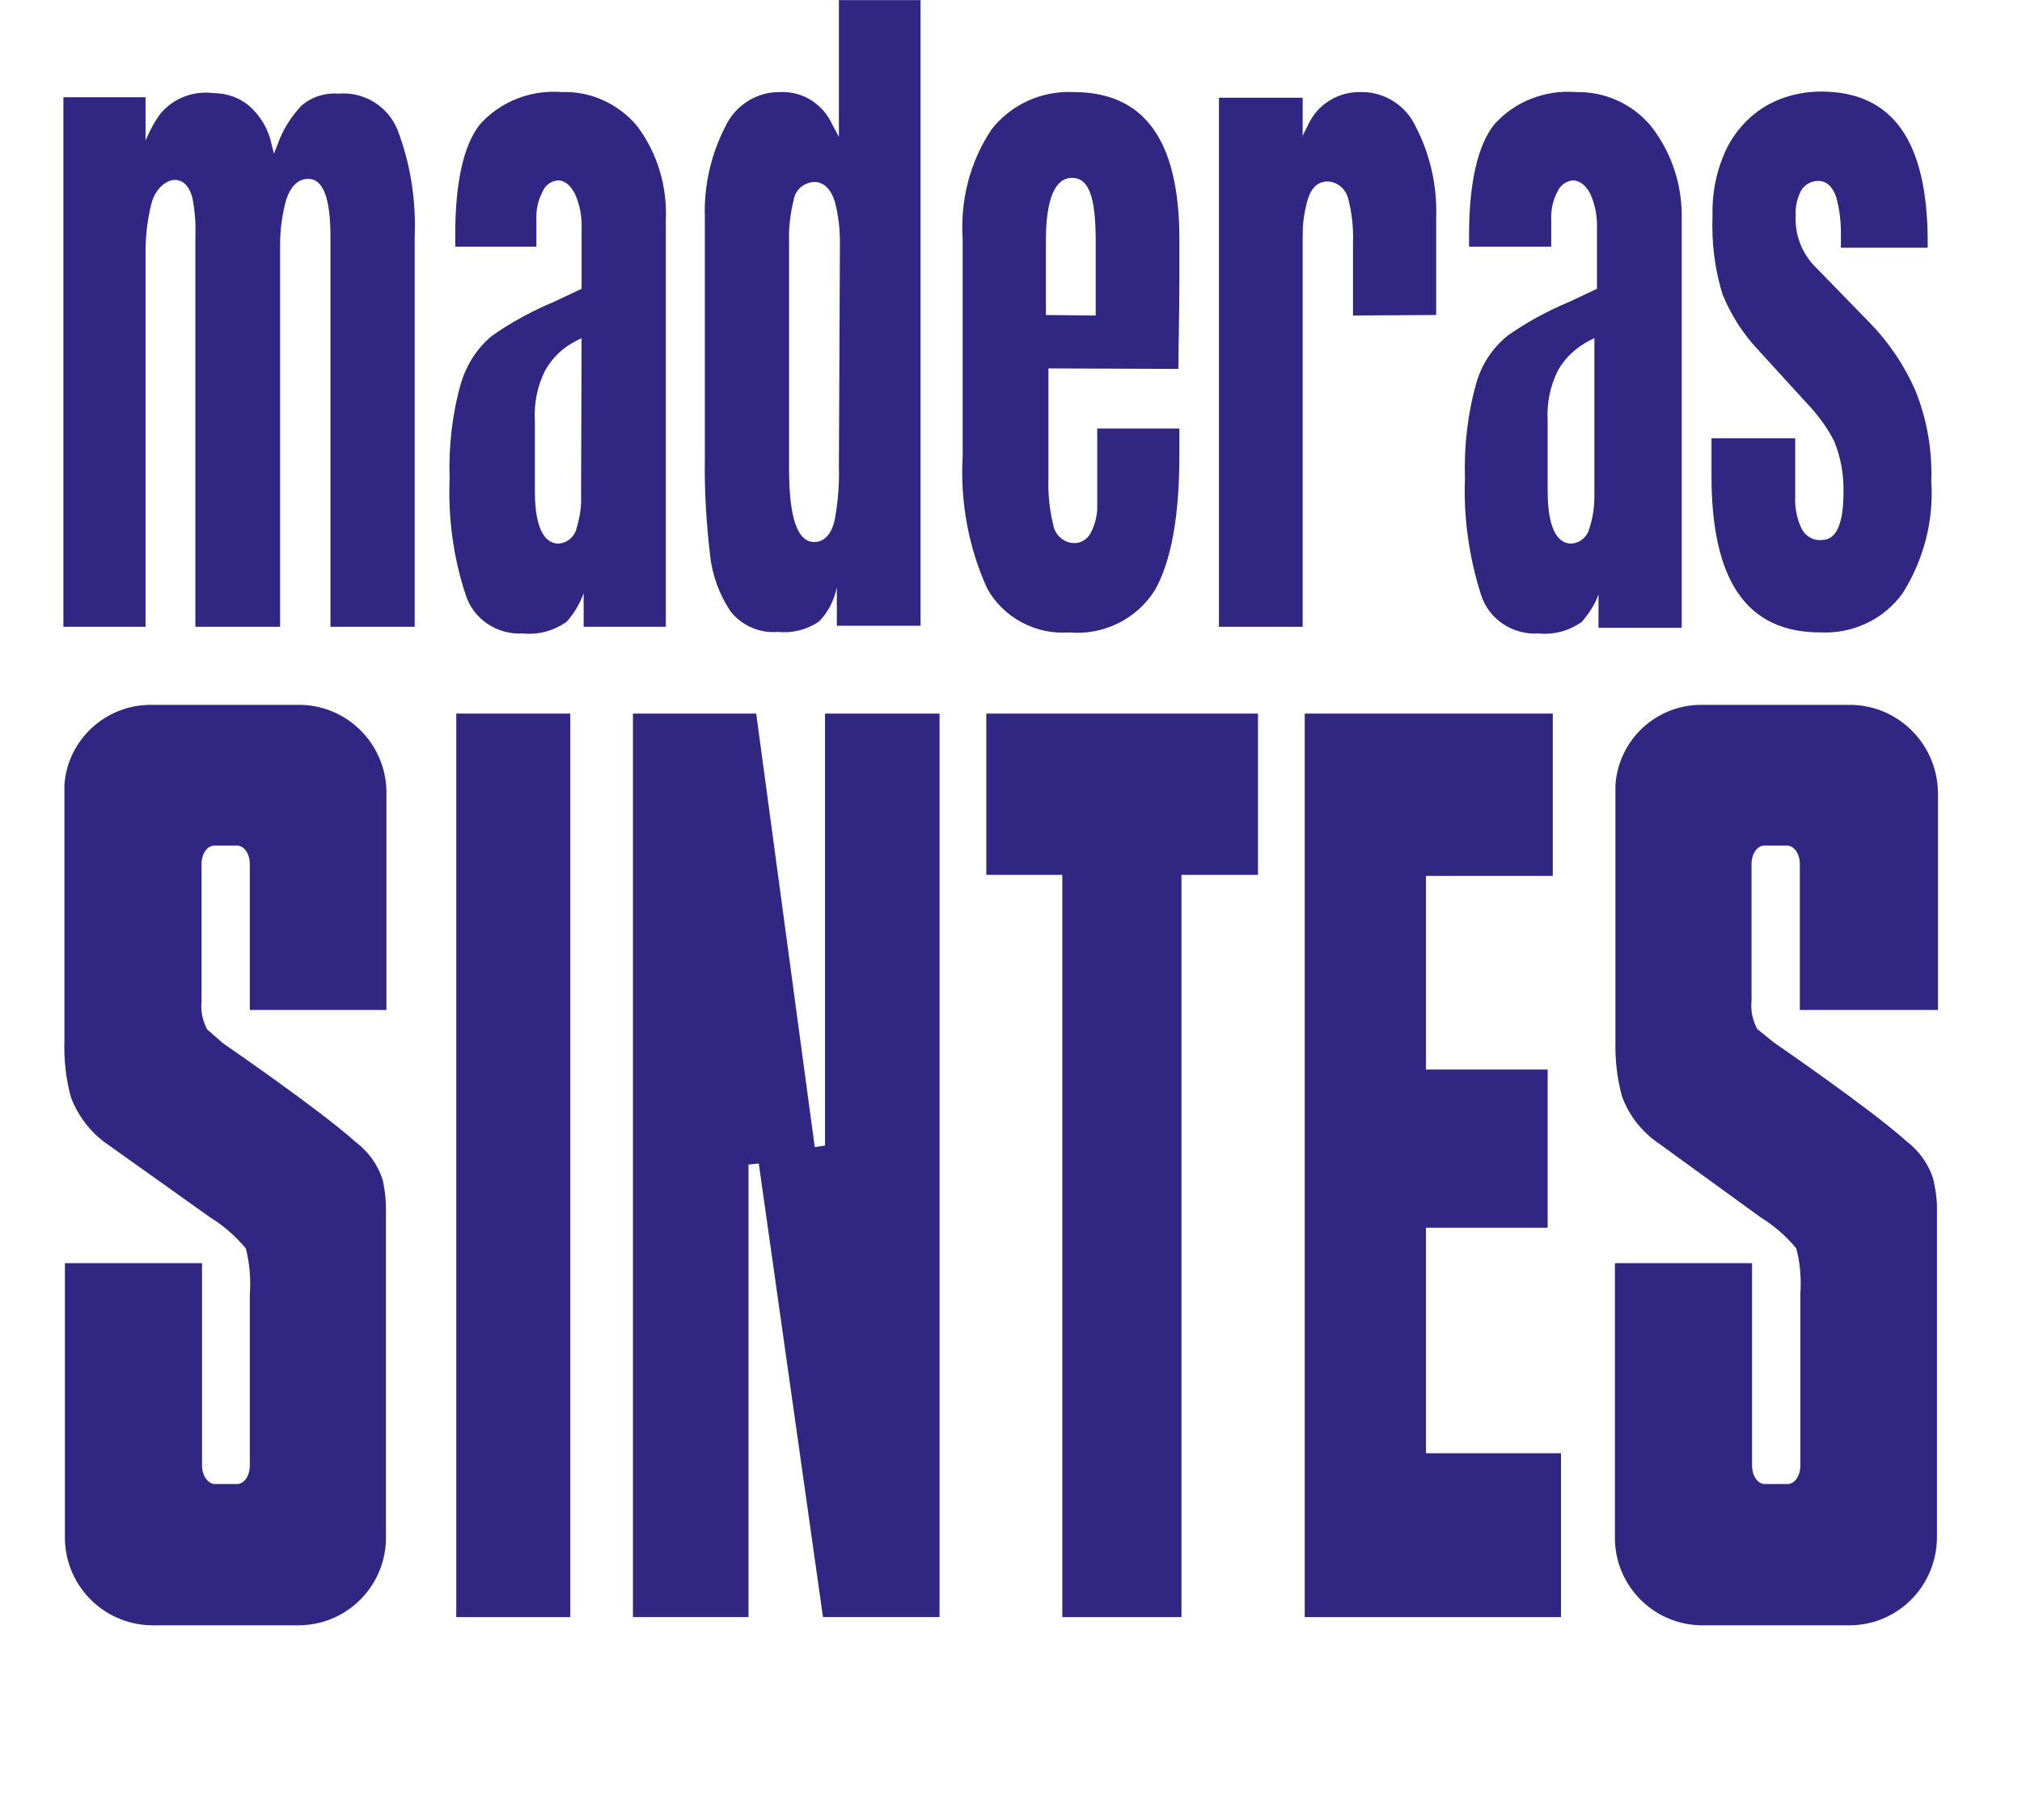 <?xml version="1.0" encoding="UTF-8" standalone="no"?>
<svg xmlns="http://www.w3.org/2000/svg" xmlns:xlink="http://www.w3.org/1999/xlink" xmlns:serif="http://www.serif.com/" width="100%" height="100%" viewBox="0 0 100 90" version="1.1" xml:space="preserve" style="fill-rule:evenodd;clip-rule:evenodd;stroke-linejoin:round;stroke-miterlimit:2;">
    <g transform="matrix(0.254,0,0,0.254,-0.79,-36.036)">
        <g transform="matrix(1,0,0,1,4.95,130.5)">
            <path d="M78.9,57.7L78.9,133.4L62.5,133.4L62.5,57.4C62.5,50 61.1,46.2 58.2,46.2C56.2,46.2 54.8,47.6 53.9,50.2C53.1,53.1 52.7,56 52.7,59L52.7,133.4L36.2,133.4L36.2,57.4C36.3,54.8 36.1,52.3 35.6,49.8C35,47.6 33.8,46.4 32.2,46.4C30.6,46.4 28.5,48 27.7,50.8C26.9,53.9 26.5,57.1 26.5,60.3L26.5,133.4L10.5,133.4L10.5,30.3L26.5,30.3L26.5,38.7C27.3,36.9 28.2,35.1 29.4,33.5C31.9,30.5 35.8,29 39.7,29.5C42.3,29.5 44.9,30.4 46.8,32.1C48.9,34 50.4,36.5 51,39.3L51.5,41.3L52.2,39.5C53.2,36.7 54.8,34.1 56.9,31.9C58.9,30.2 61.5,29.4 64.1,29.6C69,29.2 73.6,32 75.5,36.5C78.1,43.2 79.2,50.4 78.9,57.7Z" style="fill:rgb(49,39,131);fill-rule:nonzero;"></path>
        </g>
        <g transform="matrix(1,0,0,1,4.95,130.5)">
            <path d="M122.2,35.9C118.6,31.6 113.2,29.1 107.6,29.3C101.6,28.8 95.6,31.1 91.6,35.6C88.4,39.6 86.8,47 86.8,57L86.8,59.4L102.6,59.4L102.6,54.3C102.5,52.3 102.9,50.4 103.8,48.7C104.3,47.4 105.5,46.6 106.8,46.5C108.1,46.5 109.2,47.4 110.1,49.1C111.1,51.3 111.5,53.7 111.4,56.1L111.4,67.6L106.1,70.1C101.8,71.9 97.7,74.1 93.9,76.8C91,79.2 89,82.4 87.9,86C86.2,92 85.5,98.3 85.7,104.5C85.4,112.2 86.4,119.8 88.8,127.1C90.3,131.9 94.9,135 100,134.7C103,135 105.9,134.2 108.4,132.5C109.9,130.9 111,129 111.8,126.9L111.8,133.4L127.8,133.4L127.8,54.3C128.1,47.7 126.2,41.2 122.2,35.9ZM111.3,107.9C111.4,110.1 111,112.3 110.4,114.3C110,115.9 108.6,117.1 106.9,117.2C104.8,117.2 102.3,115.4 102.3,106.9L102.3,93.3C102.1,89.9 102.8,86.5 104.3,83.5C105.7,81 107.8,79 110.4,77.7L111.4,77.2L111.3,107.9Z" style="fill:rgb(49,39,131);fill-rule:nonzero;"></path>
        </g>
        <g transform="matrix(1,0,0,1,4.95,130.5)">
            <path d="M319.6,35.9C316,31.6 310.7,29.2 305.1,29.3C299.1,28.8 293.1,31.1 289.1,35.6C285.9,39.6 284.2,47 284.2,57L284.2,59.4L300.2,59.4L300.2,54.3C300.1,52.3 300.5,50.4 301.4,48.7C301.9,47.5 303.1,46.6 304.4,46.5C305.7,46.5 306.9,47.4 307.8,49.1C308.8,51.3 309.2,53.7 309.1,56.1L309.1,67.6L303.8,70.1C299.5,71.9 295.4,74.1 291.6,76.8C288.7,79.2 286.6,82.4 285.6,86C283.9,92 283.2,98.3 283.4,104.5C283.1,112.2 284.2,119.8 286.5,127.1C288,131.9 292.6,135 297.7,134.7C300.7,135 303.6,134.2 306.1,132.5C307.5,130.9 308.7,129.1 309.4,127.1L309.4,133.6L325.6,133.6L325.6,54.3C325.8,47.6 323.7,41.1 319.6,35.9ZM308.6,107.9C308.6,110.1 308.3,112.3 307.6,114.3C307.2,115.9 305.8,117.1 304.1,117.2C302,117.2 299.5,115.4 299.5,106.9L299.5,93.3C299.3,89.9 300,86.5 301.5,83.5C302.9,81 305.1,79 307.6,77.7L308.6,77.2L308.6,107.9Z" style="fill:rgb(49,39,131);fill-rule:nonzero;"></path>
        </g>
        <g transform="matrix(1,0,0,1,4.95,130.5)">
            <path d="M161.5,11.4L161.5,38L160.2,35.6C158.4,31.6 154.4,29.1 150.1,29.3C145.5,29.2 141.3,31.9 139.4,36C136.6,41.4 135.2,47.5 135.4,53.6L135.4,100.9C135.3,107 135.7,113.2 136.4,119.3C136.8,123.3 138.2,127.1 140.4,130.4C142.6,133.2 146.1,134.7 149.6,134.4C152.4,134.7 155.2,134 157.6,132.4C159.4,130.6 160.6,128.2 161.1,125.7L161.1,133.2L177.4,133.2L177.4,11.4L161.5,11.4ZM161.5,102.4C161.6,105.8 161.3,109.2 160.7,112.5C160.1,115.3 158.7,116.9 156.7,116.9C153.4,116.9 151.8,112.1 151.8,102.7L151.8,58.7C151.7,55.9 152,53.1 152.7,50.3C153,48.3 154.7,46.9 156.7,46.8C158.5,46.8 159.9,48.1 160.7,50.6C161.4,53.2 161.7,55.9 161.7,58.6L161.5,102.4Z" style="fill:rgb(49,39,131);fill-rule:nonzero;"></path>
        </g>
        <g transform="matrix(1,0,0,1,4.95,130.5)">
            <path d="M277.8,72.7L277.8,53.6C278,47.5 276.6,41.4 273.8,36C271.9,31.9 267.7,29.2 263.1,29.3C258.7,29.2 254.7,31.7 252.9,35.6L251.7,38L251.7,58.5C251.7,55.8 252,53.1 252.7,50.5C253.4,48 254.7,46.7 256.7,46.7C258.7,46.8 260.3,48.3 260.7,50.2C261.4,52.9 261.7,55.7 261.6,58.6L261.6,72.8L277.8,72.7Z" style="fill:rgb(49,39,131);fill-rule:nonzero;"></path>
        </g>
        <g transform="matrix(1,0,0,1,4.95,130.5)">
            <path d="M227.6,83.2C227.6,78.6 227.8,72.6 227.8,65.6L227.8,58C227.8,38.7 221,29.3 207.2,29.3C201,29 195,31.7 191.2,36.6C187,42.9 185.1,50.4 185.6,58L185.6,100.1C185.1,109 186.7,117.9 190.4,126C193.6,131.7 199.9,135 206.4,134.5C213,135.1 219.5,131.9 223,126.3C226.2,120.7 227.8,111.9 227.8,99.9L227.8,94.8L211.8,94.8L211.8,110.6C211.7,112.1 211.3,113.6 210.6,115C210,116.3 208.6,117.2 207.2,117.1C205.1,117 203.5,115.4 203.2,113.4C202.5,110.5 202.2,107.5 202.3,104.5L202.3,83.1L227.6,83.2ZM201.8,72.7L201.8,58.3C201.8,50.3 203.5,46 206.9,46C210.3,46 211.5,50.1 211.5,58.3L211.5,72.8L201.8,72.7Z" style="fill:rgb(49,39,131);fill-rule:nonzero;"></path>
        </g>
        <g transform="matrix(1,0,0,1,4.95,130.5)">
            <rect x="235.5" y="30.4" width="16.3" height="103" style="fill:rgb(49,39,131);"></rect>
        </g>
        <g transform="matrix(1,0,0,1,4.95,130.5)">
            <path d="M374.2,105.1C374.7,112.8 372.7,120.4 368.6,126.9C364.9,132 358.9,134.8 352.6,134.5C338.3,134.5 331.4,124.5 331.4,104L331.4,96.7L347.7,96.7L347.7,108C347.6,110.1 348,112.3 348.9,114.2C349.6,115.7 351.2,116.7 352.9,116.5C354.9,116.5 357.1,114.9 357.1,107.3C357.2,103.9 356.6,100.5 355.3,97.3C353.9,94.5 352,92 349.8,89.7L340.4,79.4C337.5,76.3 335.2,72.7 333.6,68.8C332,63.8 331.4,58.5 331.6,53.3C331.5,48.8 332.4,44.3 334.4,40.2C336.1,36.8 338.8,33.9 342,32C345.3,30.1 349,29.2 352.7,29.2C366.7,29.2 373.5,38.8 373.5,58.6L373.5,59.6L356.6,59.6L356.6,56.6C356.6,54.3 356.3,52 355.7,49.8C355,47.7 353.8,46.6 352.2,46.6C350.8,46.6 349.6,47.3 348.9,48.4C348.1,49.9 347.7,51.5 347.8,53.2C347.6,56.8 348.8,60.2 351.2,62.9L362.3,74.3C366,78.1 369,82.6 371.1,87.4C373.4,93.1 374.4,99.1 374.2,105.1Z" style="fill:rgb(49,39,131);fill-rule:nonzero;"></path>
        </g>
        <g transform="matrix(1,0,0,1,4.95,130.5)">
            <rect x="87" y="150.3" width="22.2" height="175.9" style="fill:rgb(49,39,131);"></rect>
        </g>
        <g transform="matrix(1,0,0,1,4.95,130.5)">
            <path d="M181.1,150.3L181.1,326.2L158.4,326.2L145.9,237.9L143.9,238.1L143.9,326.2L121.4,326.2L121.4,150.3L145.4,150.3L156.8,234.7L158.8,234.4L158.8,150.3L181.1,150.3Z" style="fill:rgb(49,39,131);fill-rule:nonzero;"></path>
        </g>
        <g transform="matrix(1,0,0,1,4.95,130.5)">
            <path d="M243.1,150.3L243.1,181.7L228.2,181.7L228.2,326.2L205,326.2L205,181.7L190.2,181.7L190.2,150.3L243.1,150.3Z" style="fill:rgb(49,39,131);fill-rule:nonzero;"></path>
        </g>
        <g transform="matrix(1,0,0,1,4.95,130.5)">
            <path d="M302.1,294.3L302.1,326.2L252.2,326.2L252.2,150.3L300.5,150.3L300.5,181.9L275.8,181.9L275.8,219.6L299.5,219.6L299.5,250.4L275.8,250.4L275.8,294.3L302.1,294.3Z" style="fill:rgb(49,39,131);fill-rule:nonzero;"></path>
        </g>
        <g transform="matrix(1,0,0,1,4.95,130.5)">
            <path d="M46.8,208L46.8,179.6C46.8,177.6 45.7,176 44.3,176L39.9,176C38.5,176 37.4,177.6 37.4,179.6L37.4,206.3C37.2,208.2 37.6,210.1 38.5,211.8L41.6,214.5C41.6,214.5 60.4,227.4 67.4,233.7C69.9,235.6 71.8,238.2 72.7,241.2C73.1,243 73.3,244.8 73.3,246.6L73.3,310.2C73.6,319.7 66.1,327.6 56.6,327.8L27.6,327.8C18.1,327.6 10.6,319.8 10.8,310.3L10.8,257.3L37.5,257.3L37.5,296.7C37.5,298.7 38.7,300.3 40,300.3L44.3,300.3C45.7,300.3 46.8,298.7 46.8,296.7L46.8,263.4C47,260.4 46.8,257.3 46,254.4C44,252 41.7,250 39.1,248.4L19.3,234.3C16,232.1 13.5,228.9 12,225.1C11,221.5 10.6,217.8 10.7,214.1L10.7,164.2C11.3,155.4 18.7,148.6 27.5,148.6L56.9,148.6C66.3,148.9 73.7,156.8 73.4,166.3L73.4,208L46.8,208Z" style="fill:rgb(49,39,131);fill-rule:nonzero;"></path>
        </g>
        <g transform="matrix(1,0,0,1,4.95,130.5)">
            <path d="M348.6,208L348.6,179.6C348.6,177.6 347.5,176 346.1,176L341.7,176C340.3,176 339.2,177.6 339.2,179.6L339.2,206.2C339,208.1 339.4,210 340.3,211.7L343.5,214.3C343.5,214.3 362.3,227.2 369.3,233.5C371.8,235.4 373.7,238 374.6,241C375,242.8 375.3,244.6 375.3,246.4L375.3,310.2C375.5,319.7 368.1,327.6 358.6,327.8L329.3,327.8C319.8,327.6 312.3,319.7 312.6,310.2L312.6,257.3L339.3,257.3L339.3,296.7C339.3,298.7 340.4,300.3 341.8,300.3L346.2,300.3C347.6,300.3 348.7,298.7 348.7,296.7L348.7,263.4C348.9,260.4 348.7,257.3 347.9,254.4C345.9,252 343.6,250 341,248.4L321.3,234.1C318,231.9 315.4,228.7 314,224.9C313,221.3 312.6,217.6 312.7,213.9L312.7,164.2C313.3,155.4 320.6,148.6 329.4,148.6L358.8,148.6C368.3,148.9 375.7,156.8 375.5,166.3L375.5,208L348.6,208Z" style="fill:rgb(49,39,131);fill-rule:nonzero;"></path>
        </g>
    </g>
</svg>
